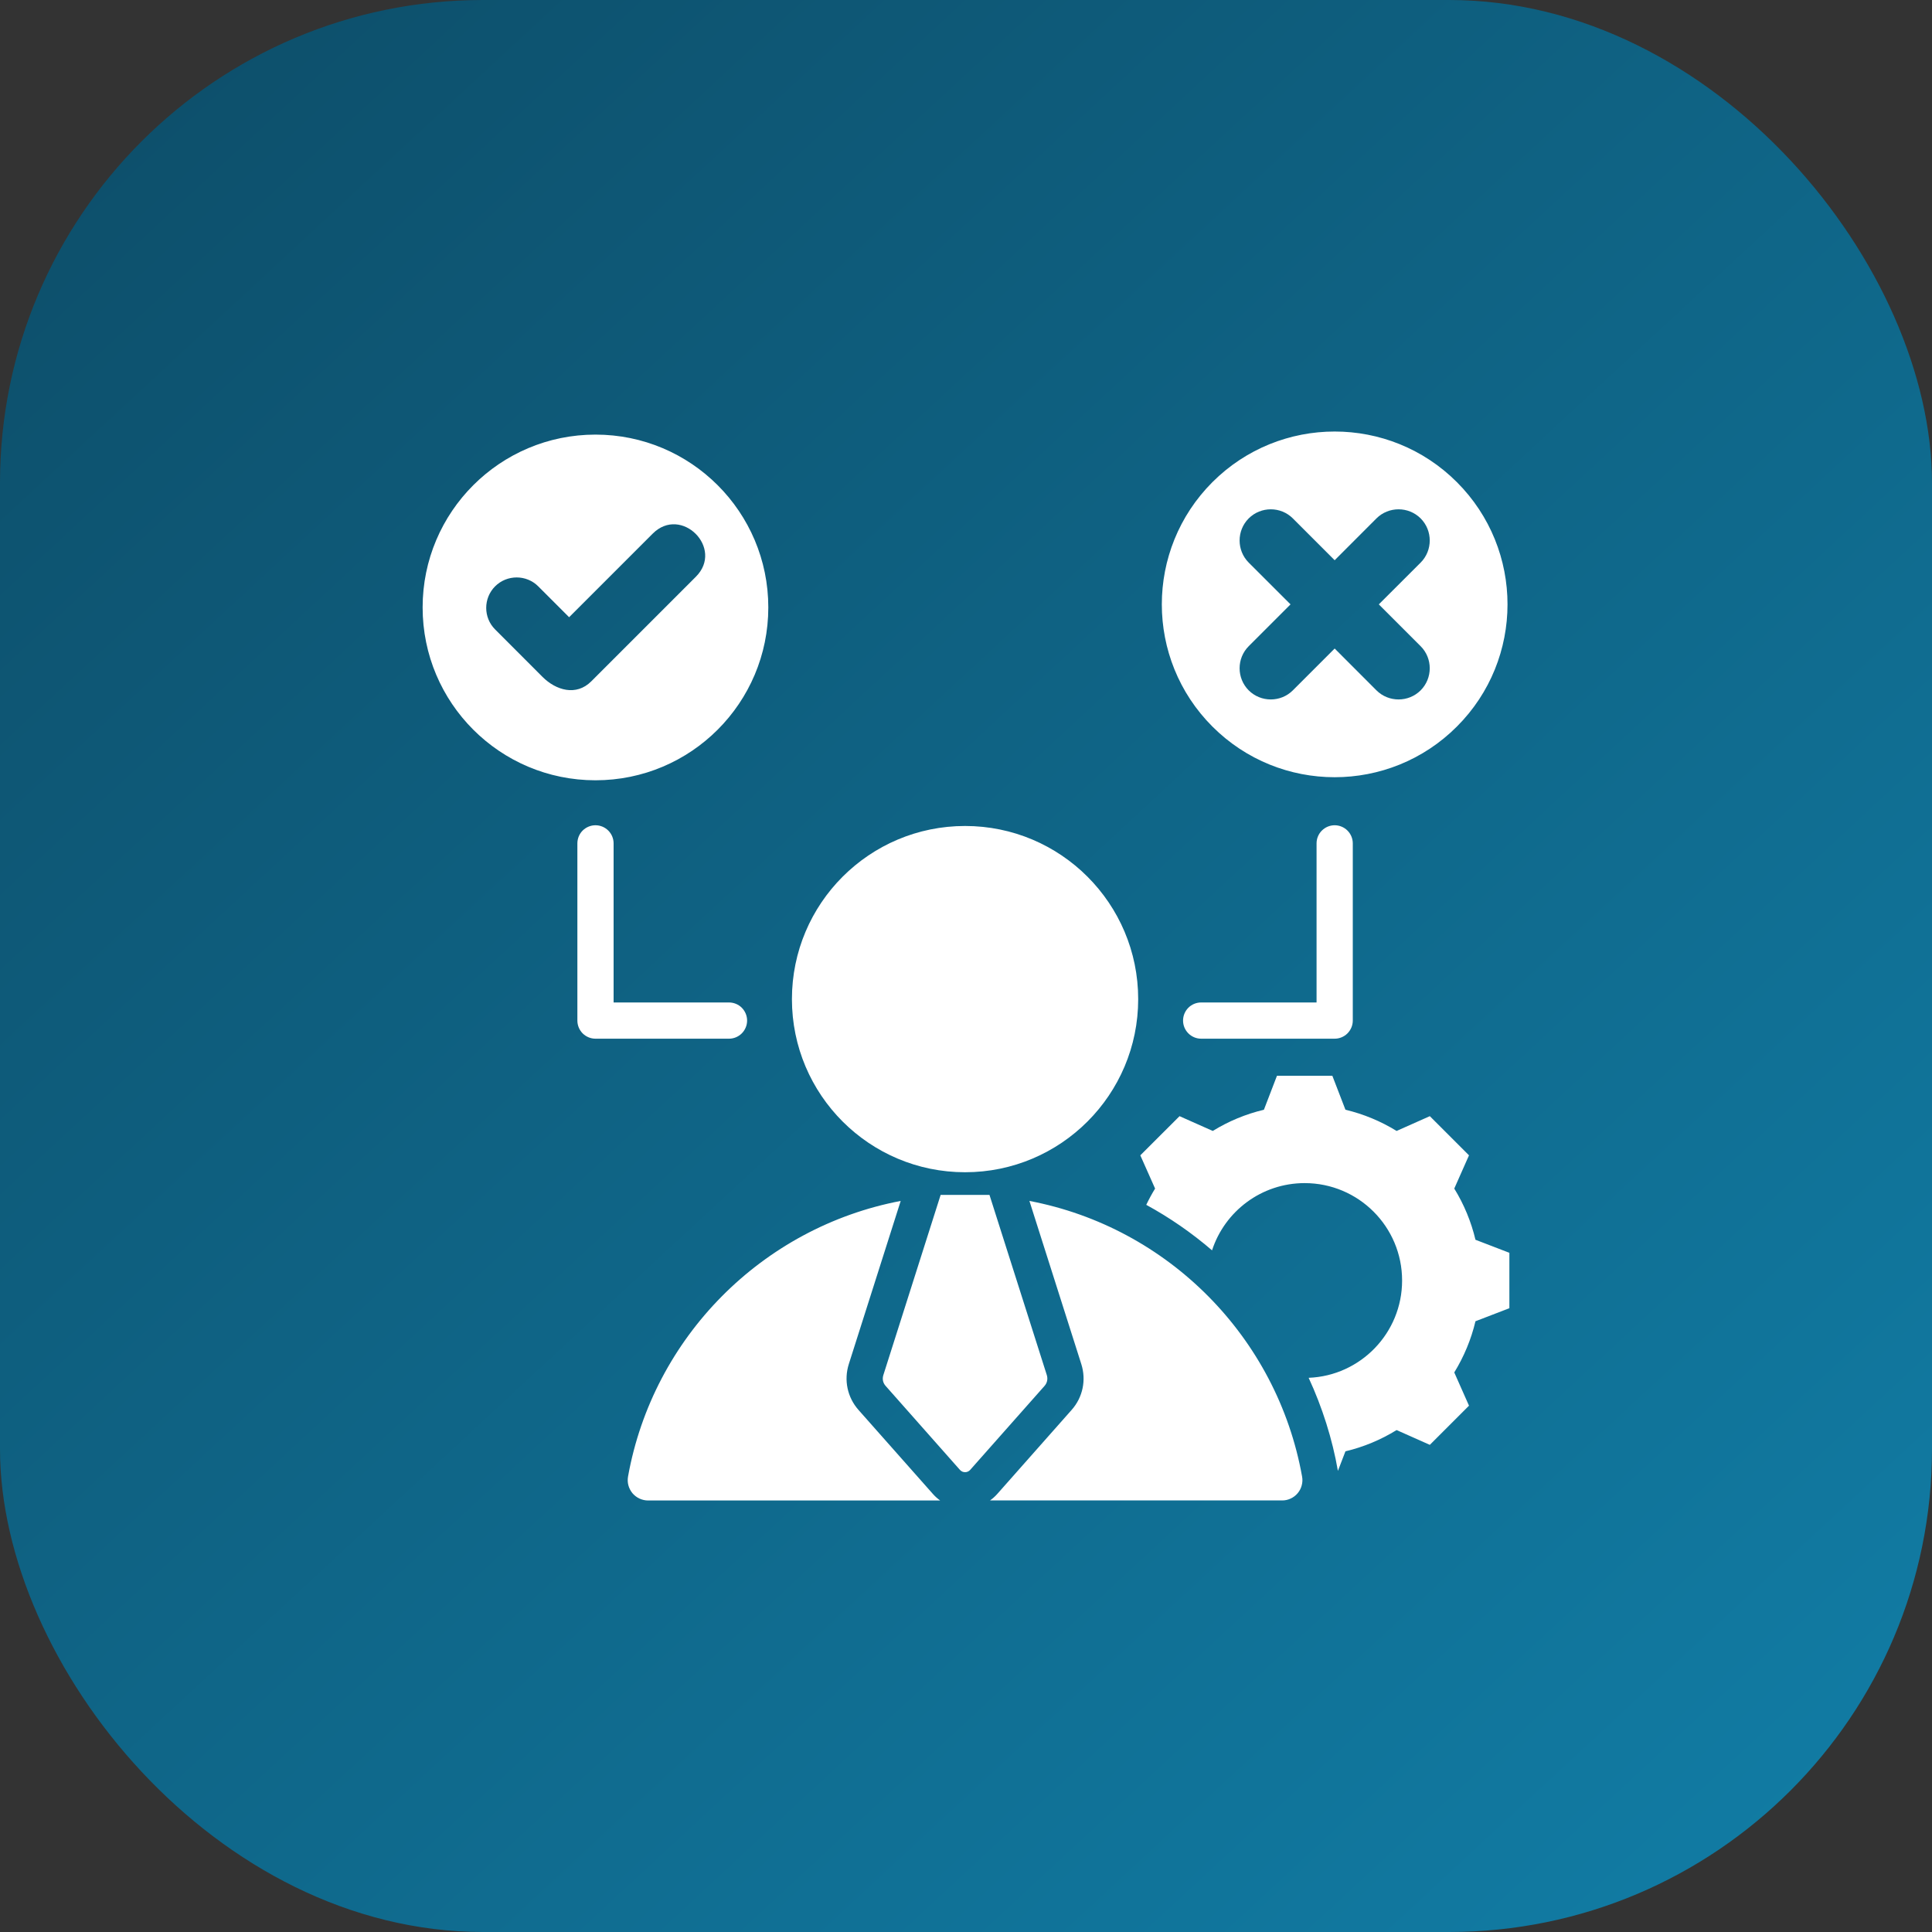 <svg width="40" height="40" viewBox="0 0 40 40" fill="none" xmlns="http://www.w3.org/2000/svg">
<rect x="0" y="0" width="40" height="40" fill="#333333" stroke="none"/>
<rect width="40" height="40" rx="10" fill="url(#paint0_linear_7379_198)"/>
<g clip-path="url(#clip0_7379_198)">
<path fill-rule="evenodd" clip-rule="evenodd" d="M27.856 22.976C28.23 23.065 28.587 23.213 28.915 23.415L29.603 23.109L30.414 23.92L30.109 24.608C30.311 24.936 30.459 25.294 30.548 25.668L31.25 25.938V27.085L30.548 27.355C30.459 27.73 30.31 28.087 30.109 28.415L30.414 29.103L29.603 29.914L28.915 29.608C28.588 29.81 28.23 29.959 27.856 30.048L27.7 30.453C27.586 29.795 27.375 29.132 27.094 28.526C28.169 28.484 29.029 27.598 29.029 26.512C29.029 25.398 28.126 24.495 27.012 24.495C26.116 24.495 25.357 25.079 25.094 25.887C24.674 25.526 24.218 25.21 23.732 24.945C23.787 24.83 23.848 24.717 23.915 24.608L23.609 23.92L24.421 23.109L25.109 23.415C25.436 23.213 25.794 23.065 26.168 22.976L26.438 22.273H27.585L27.856 22.976ZM27.258 17.461C27.258 17.362 27.297 17.266 27.368 17.196C27.438 17.126 27.533 17.086 27.633 17.086C27.732 17.086 27.828 17.126 27.898 17.196C27.968 17.266 28.008 17.362 28.008 17.461V21.13C28.008 21.229 27.968 21.324 27.898 21.395C27.828 21.465 27.732 21.505 27.633 21.505H24.869C24.769 21.505 24.674 21.465 24.604 21.395C24.533 21.324 24.494 21.229 24.494 21.13C24.494 21.03 24.533 20.935 24.604 20.864C24.674 20.794 24.769 20.755 24.869 20.755H27.258V17.461ZM11.954 17.461C11.954 17.362 11.993 17.266 12.063 17.196C12.134 17.126 12.229 17.086 12.329 17.086C12.428 17.086 12.524 17.126 12.594 17.196C12.664 17.266 12.704 17.362 12.704 17.461V20.755H15.093C15.192 20.755 15.288 20.794 15.358 20.864C15.428 20.935 15.468 21.03 15.468 21.13C15.468 21.229 15.428 21.324 15.358 21.395C15.288 21.465 15.192 21.505 15.093 21.505H12.329C12.229 21.505 12.134 21.465 12.063 21.395C11.993 21.324 11.954 21.229 11.954 21.13V17.461ZM19.475 24.739H20.486L21.673 28.469C21.698 28.55 21.681 28.632 21.625 28.695L20.086 30.433C20.073 30.448 20.057 30.459 20.038 30.468C20.02 30.476 20.001 30.48 19.981 30.48C19.961 30.48 19.941 30.476 19.923 30.468C19.905 30.459 19.889 30.448 19.875 30.433L18.337 28.695C18.28 28.632 18.263 28.55 18.289 28.469L19.475 24.739ZM19.981 17.101C21.96 17.101 23.565 18.706 23.565 20.686C23.565 22.665 21.96 24.27 19.981 24.27C18.001 24.27 16.396 22.665 16.396 20.686C16.396 18.706 18.001 17.101 19.981 17.101ZM13.418 31.066H19.465C19.409 31.026 19.359 30.981 19.314 30.93L17.775 29.192C17.544 28.931 17.468 28.574 17.574 28.241L18.648 24.864C15.777 25.411 13.52 27.688 13.003 30.569C12.992 30.63 12.994 30.692 13.01 30.752C13.026 30.812 13.055 30.867 13.094 30.915C13.134 30.962 13.184 31 13.239 31.026C13.296 31.052 13.357 31.066 13.418 31.066ZM20.497 31.065H26.543C26.605 31.066 26.666 31.052 26.722 31.026C26.778 31 26.828 30.962 26.867 30.915C26.907 30.867 26.936 30.812 26.951 30.752C26.967 30.692 26.97 30.63 26.958 30.569C26.442 27.688 24.184 25.41 21.313 24.864L22.387 28.241C22.493 28.574 22.418 28.931 22.186 29.192L20.648 30.93C20.603 30.981 20.552 31.026 20.497 31.065ZM12.329 8.998C10.352 8.998 8.75 10.6 8.75 12.576C8.75 14.553 10.352 16.155 12.329 16.155C14.305 16.155 15.907 14.553 15.907 12.576C15.907 10.6 14.305 8.998 12.329 8.998ZM10.251 12.139C10.496 11.894 10.898 11.894 11.143 12.139L11.783 12.779L13.514 11.048C14.104 10.458 14.997 11.351 14.407 11.941L12.242 14.106C11.929 14.419 11.51 14.292 11.232 14.014L10.251 13.032C10.005 12.787 10.005 12.385 10.251 12.139ZM30.163 9.982C28.766 8.585 26.5 8.585 25.102 9.982C23.705 11.38 23.705 13.646 25.102 15.043C26.5 16.441 28.766 16.441 30.163 15.043C31.561 13.646 31.561 11.38 30.163 9.982ZM29.413 10.733C29.664 10.985 29.664 11.396 29.413 11.648L28.547 12.513L29.413 13.379C29.664 13.63 29.664 14.041 29.413 14.293C29.161 14.544 28.75 14.544 28.498 14.293L27.633 13.427L26.767 14.293C26.516 14.544 26.105 14.544 25.853 14.293C25.602 14.041 25.602 13.63 25.853 13.379L26.719 12.513L25.853 11.648C25.602 11.396 25.602 10.985 25.853 10.733C26.105 10.482 26.516 10.482 26.767 10.733L27.633 11.599L28.498 10.733C28.75 10.482 29.161 10.482 29.413 10.733Z" fill="white"/>
</g>
<defs>
<linearGradient id="paint0_linear_7379_198" x1="4.348" y1="1.304" x2="37.609" y2="37.174" gradientUnits="userSpaceOnUse">
<stop stop-color="#0D506C"/>
<stop offset="1" stop-color="#117BA3"/>
</linearGradient>
<clipPath id="clip0_7379_198">
<rect width="24" height="24" fill="white" transform="translate(8 8)"/>
</clipPath>
</defs>
</svg>
